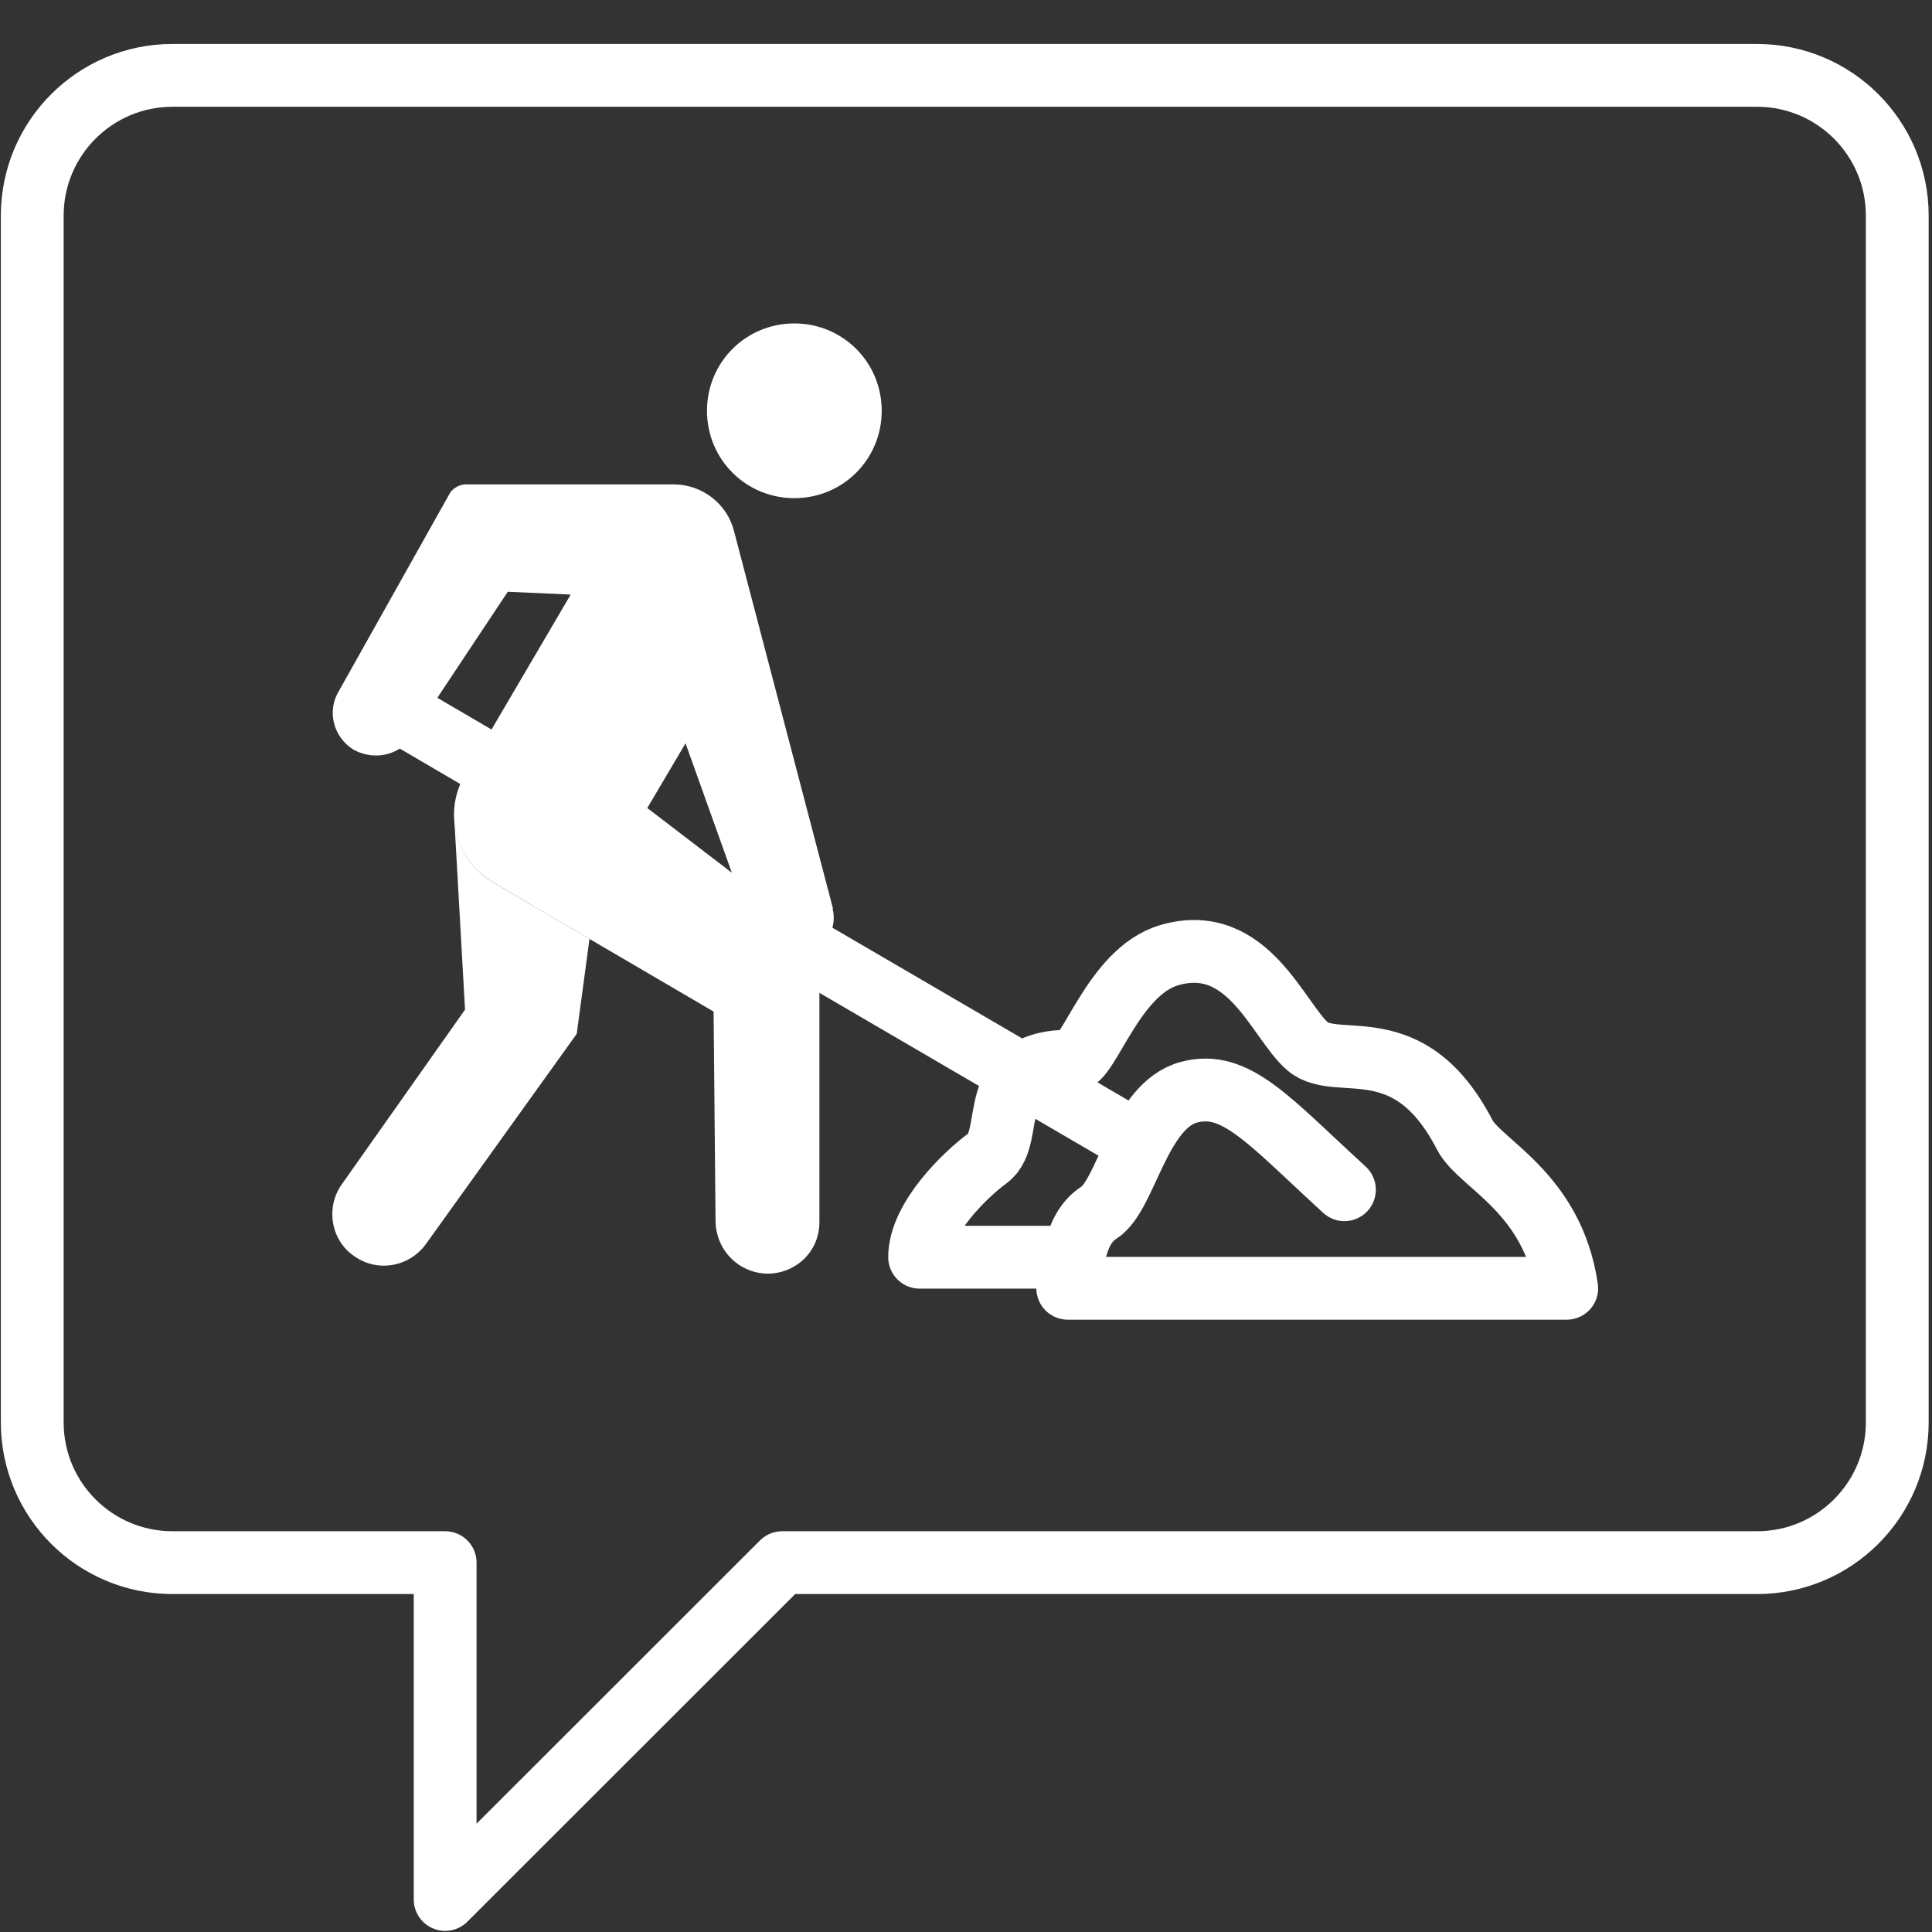 <?xml version="1.0" encoding="UTF-8"?>
<svg id="Ebene_1" xmlns="http://www.w3.org/2000/svg" version="1.1" viewBox="0 0 61.52 61.52">
  <rect x="0" y="0" width="61.52" height="61.52" fill="#333333" stroke="none"/>
  <!-- Generator: Adobe Illustrator 29.1.0, SVG Export Plug-In . SVG Version: 2.1.0 Build 142)  -->
  <defs>
    <style>
      .st0 {
        stroke-linecap: round;
      }

      .st0, .st1 {
        fill: none;
        stroke: #fff;
        stroke-linejoin: round;
        stroke-width: 2px;
      }

      .st2 {
        fill: #fff;
      }
    </style>
  </defs>
  <g id="Pfad_297">
    <path class="st2" d="M28.076,13.081c0-1.546-1.237-2.782-2.782-2.782s-2.782,1.237-2.782,2.782,1.237,2.782,2.782,2.782,2.782-1.237,2.782-2.782h0Z"/>
  </g>
  <line id="Linie_203" class="st1" x1="25.391" y1="30.048" x2="37.098" y2="36.879"/>
  <line id="Linie_204" class="st1" x1="12.644" y1="22.628" x2="15.179" y2="24.112"/>
  <path id="Pfad_302" class="st1" d="M31.454,36.876c.922-.671-.173-3.114,2.67-3.088.548.005,1.324-2.844,3.098-3.37,2.523-.742,3.473,2.102,4.422,2.906s3.223-.618,4.997,2.813c.475.927,2.798,1.824,3.248,4.885h-15.889l.175-.989h-4.892c0-1.227,1.454-2.634,2.173-3.157Z"/>
  <path id="Pfad_304" class="st0" d="M34.024,40.991c.15-.495.1-1.824.974-2.38s1.265-3.411,2.867-3.833c1.479-.39,2.518.882,4.945,3.106"/>
  <path class="st2" d="M16.91,28.811l-1.206-.711c-.716-.422-1.14-1.13-1.224-1.887-.001-.001-.006-.006-.007-.007l.335,5.943-3.926,5.565c-.526.742-.34,1.793.402,2.288.742.526,1.762.34,2.288-.402l4.792-6.678.407-3.024-1.859-1.088Z"/>
  <path class="st1" d="M55.948,2.4H5.493c-2.466,0-4.466,1.999-4.466,4.466v38.427c0,2.466,1.999,4.466,4.466,4.466h8.682v10.725l10.732-10.725h31.041c2.466,0,4.466-1.999,4.466-4.466V6.866c0-2.466-1.999-4.466-4.466-4.466Z"/>
  <g id="Pfad_299">
    <path class="st2" d="M26.525,28.934l-3.153-12.026c-.216-.866-1.02-1.484-1.917-1.484h-6.616c-.185,0-.371.093-.495.247l-3.546,6.32c-.404.655-.184,1.492.477,1.892h0c.697.364,1.542.146,1.909-.546l2.985-4.494,2.003.09-3.364,5.734c-.711,1.206-.309,2.72.897,3.432h0l1.206.711,5.812,3.401.062,6.647c0,.927.711,1.669,1.638,1.7.927,0,1.669-.711,1.669-1.638h0v-8.749c.371-.309.556-.804.402-1.298v.062l.031 0ZM20.611,25.73l1.218-2.061,1.475,4.121s-2.693-2.061-2.693-2.061Z"/>
  </g>
</svg>